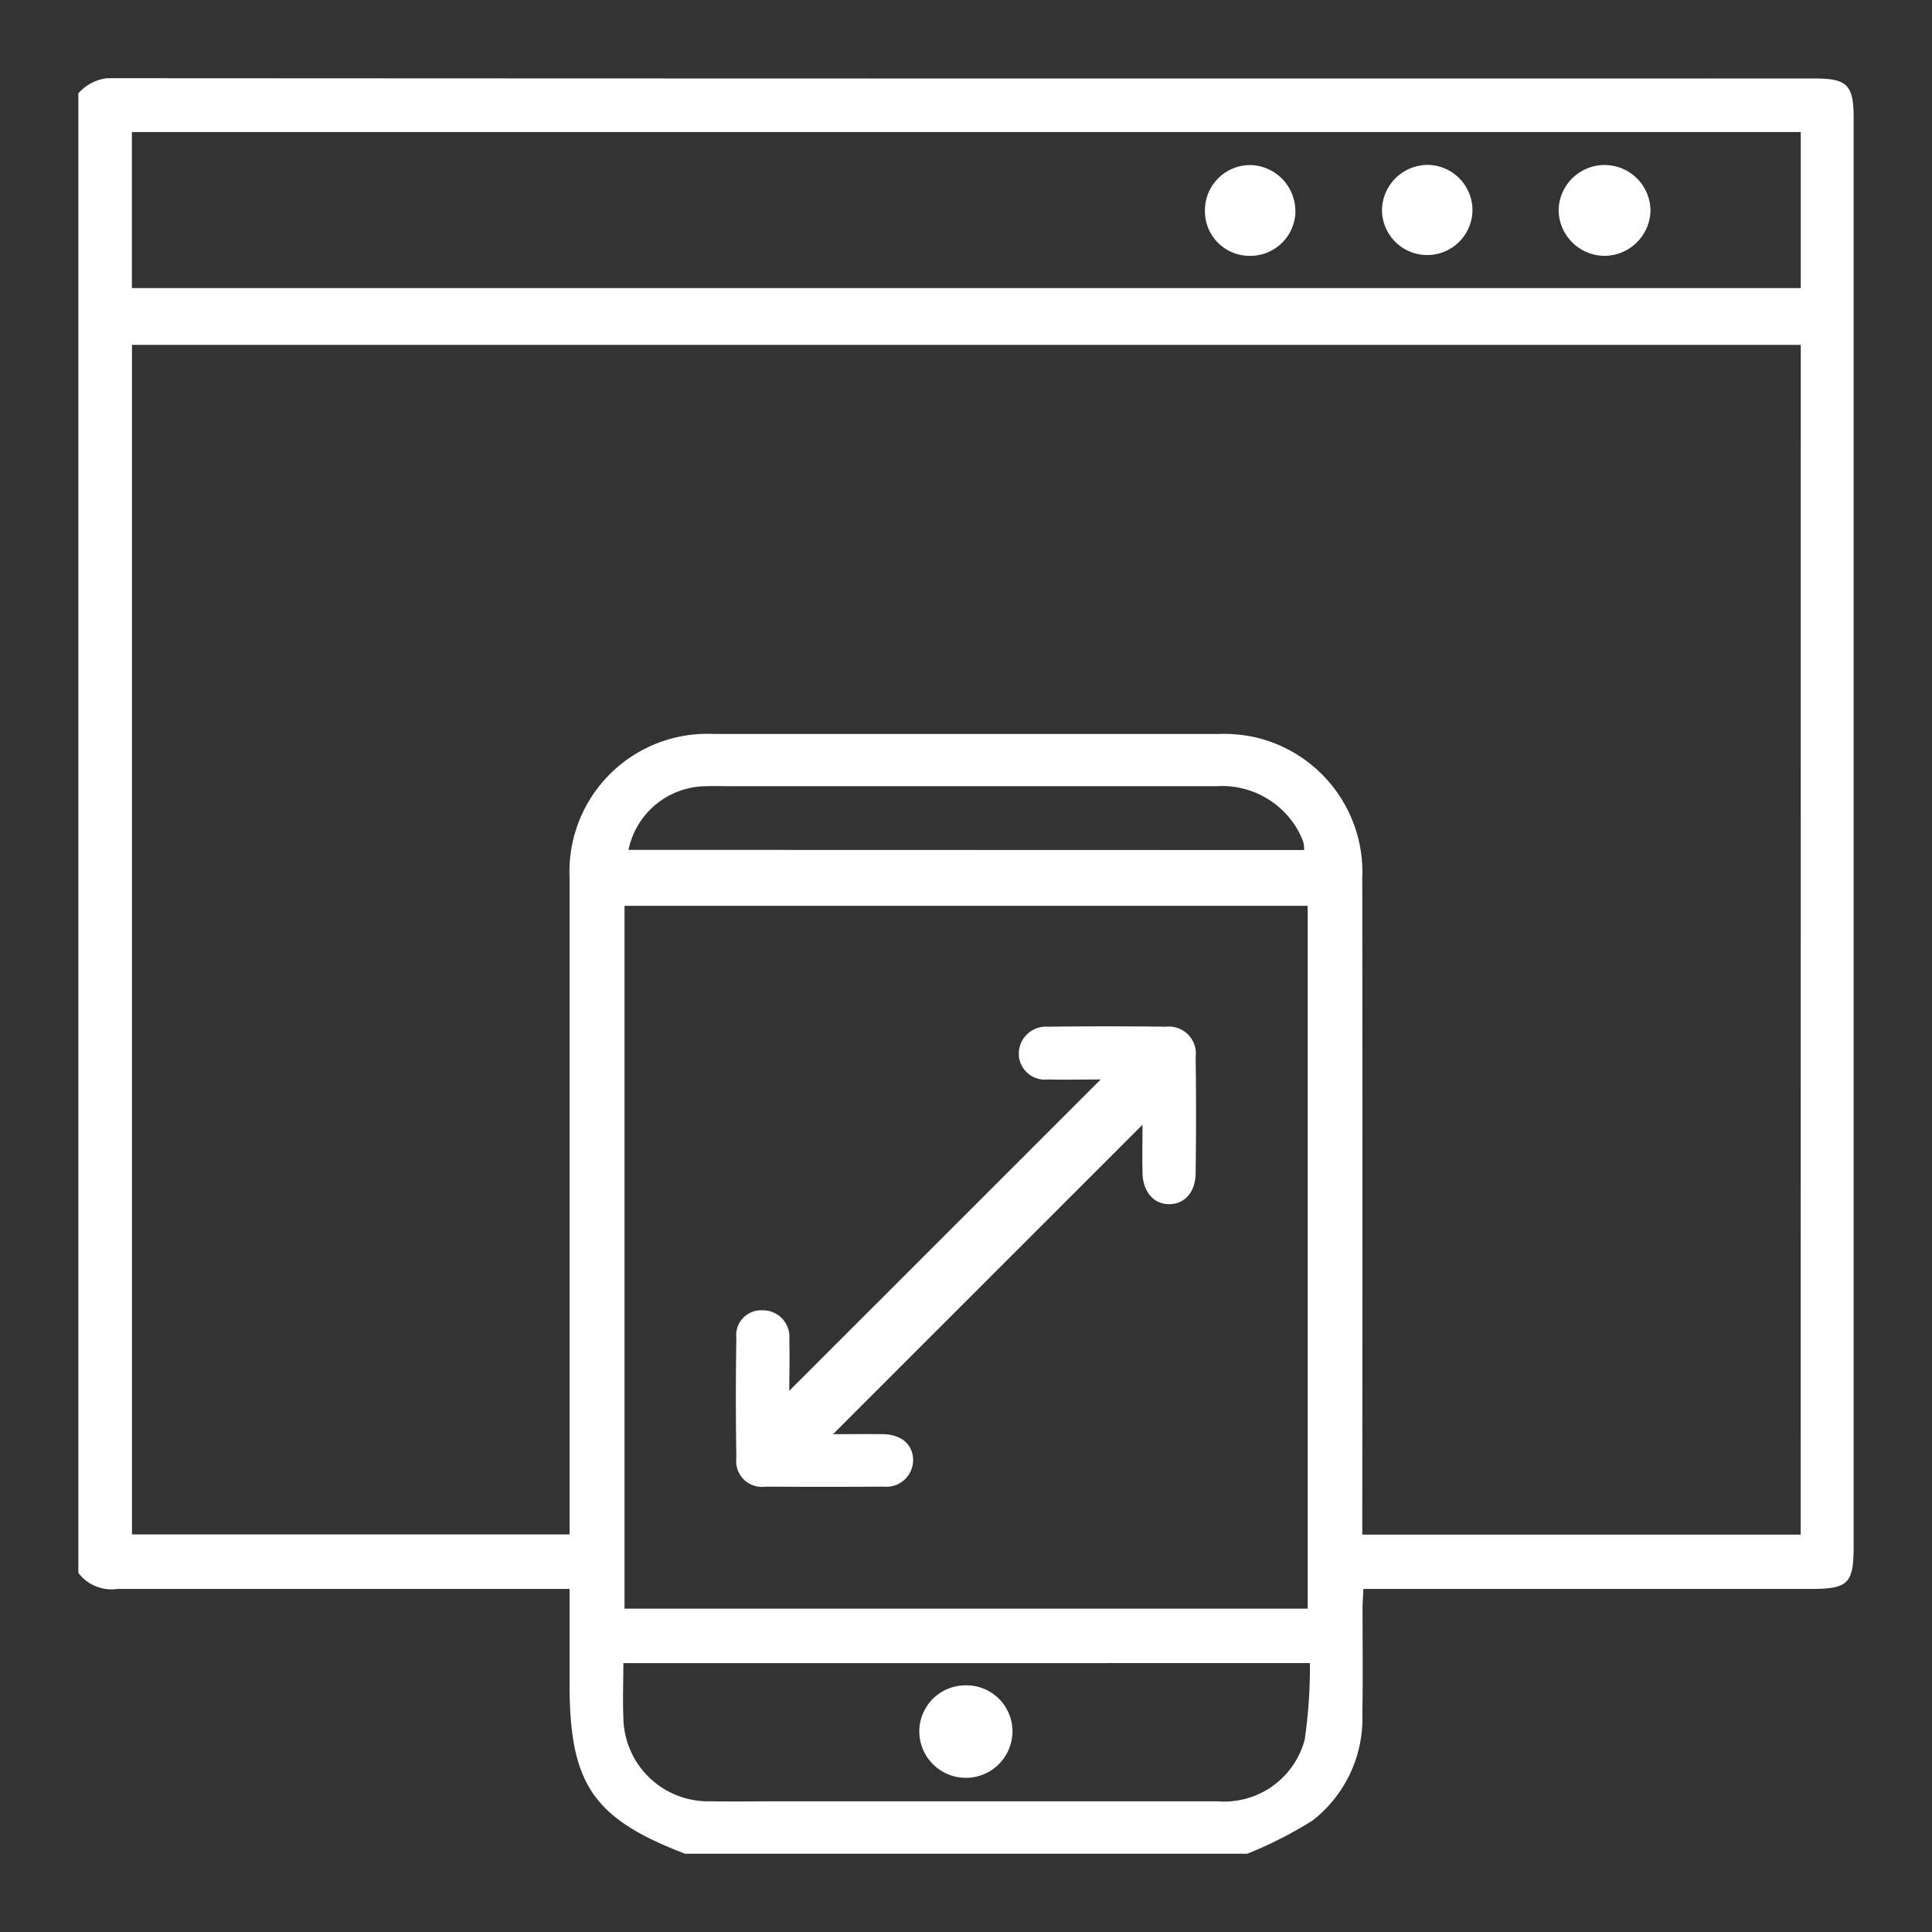 <svg id="Group_13" data-name="Group 13" xmlns="http://www.w3.org/2000/svg" xmlns:xlink="http://www.w3.org/1999/xlink" width="52" height="52" viewBox="0 0 52 52">
  <rect x="0" y="0" width="52" height="52" fill="#333333" stroke="none"/>
  <defs>
    <clipPath id="clip-path">
      <rect id="Rectangle_20" data-name="Rectangle 20" width="47.782" height="47.789" fill="none"/>
    </clipPath>
  </defs>
  <rect id="Rectangle_2" data-name="Rectangle 2" width="52" height="52" fill="none"/>
  <g id="Group_12" data-name="Group 12" transform="translate(2.109 2.105)">
    <g id="Group_11" data-name="Group 11" clip-path="url(#clip-path)">
      <path id="Path_3" data-name="Path 3" d="M31.453,47.789H16.331c-2.475-.947-3.11-1.878-3.11-4.562V40.661h-.642q-5.765,0-11.531,0A1.111,1.111,0,0,1,0,40.228V.408A1.218,1.218,0,0,1,1.064,0Q23.9.013,46.727.007c.881,0,1.055.174,1.055,1.055q0,19.228,0,38.456c0,.991-.148,1.142-1.127,1.143H34.587c-.01.217-.023.381-.023.544,0,.941.012,1.882-.005,2.822a3.483,3.483,0,0,1-1.335,2.864,10.858,10.858,0,0,1-1.771.9M46.359,7.178H1.443V39.194H13.221v-.635q0-8.518,0-17.037a3.711,3.711,0,0,1,3.864-3.873q6.8,0,13.609,0a4.1,4.1,0,0,1,.8.054,3.721,3.721,0,0,1,3.063,3.819q.008,8.543,0,17.087V39.2h11.8ZM14.7,41.192H33.087V22.276H14.7ZM46.358,1.449H1.441v4.2H46.358ZM14.669,42.658c0,.521-.02.99,0,1.456a2.282,2.282,0,0,0,2.342,2.263c.587.011,1.175,0,1.762,0q5.942,0,11.884,0a2.241,2.241,0,0,0,2.351-1.663,13.691,13.691,0,0,0,.14-2.057ZM32.992,20.774a.9.9,0,0,0-.023-.216,2.237,2.237,0,0,0-.17-.362,2.342,2.342,0,0,0-2.158-1.14q-6.522,0-13.044,0c-.235,0-.471-.008-.705,0a2.147,2.147,0,0,0-2.085,1.713Z" transform="translate(0 0)" fill="#fff"/>
      <path id="Path_4" data-name="Path 4" d="M185.018,254.006c-.5,0-.963.011-1.43,0a.7.7,0,0,1-.776-.684.731.731,0,0,1,.787-.736q1.586-.02,3.173,0a.728.728,0,0,1,.8.823c.015,1.041.013,2.082,0,3.122-.006.5-.284.818-.689.831-.427.013-.729-.319-.741-.838-.01-.447,0-.895,0-1.3l-8.33,8.329c.417,0,.881-.006,1.344,0,.5.008.809.281.812.7a.722.722,0,0,1-.8.712q-1.586.011-3.173,0a.693.693,0,0,1-.785-.773q-.026-1.611,0-3.223a.67.67,0,0,1,.7-.75.714.714,0,0,1,.725.789c.014.461,0,.923,0,1.377l8.378-8.376" transform="translate(-157.5 -227.057)" fill="#fff"/>
      <path id="Path_5" data-name="Path 5" d="M395.635,25.544a1.244,1.244,0,0,1-1.239-1.206,1.236,1.236,0,1,1,2.472-.005,1.245,1.245,0,0,1-1.233,1.211" transform="translate(-354.554 -20.763)" fill="#fff"/>
      <path id="Path_6" data-name="Path 6" d="M302.584,24.351a1.215,1.215,0,0,1-1.236,1.192,1.2,1.2,0,0,1-1.2-1.222A1.218,1.218,0,0,1,301.4,23.1a1.242,1.242,0,0,1,1.182,1.255" transform="translate(-269.826 -20.762)" fill="#fff"/>
      <path id="Path_7" data-name="Path 7" d="M349.749,24.354a1.218,1.218,0,0,1-2.435-.027,1.235,1.235,0,0,1,1.208-1.227,1.22,1.22,0,0,1,1.227,1.254" transform="translate(-312.227 -20.767)" fill="#fff"/>
      <path id="Path_8" data-name="Path 8" d="M225.3,428.175a1.24,1.24,0,0,1,1.268,1.22,1.254,1.254,0,1,1-2.508.031,1.244,1.244,0,0,1,1.24-1.251" transform="translate(-201.426 -384.919)" fill="#fff"/>
    </g>
  </g>
</svg>
